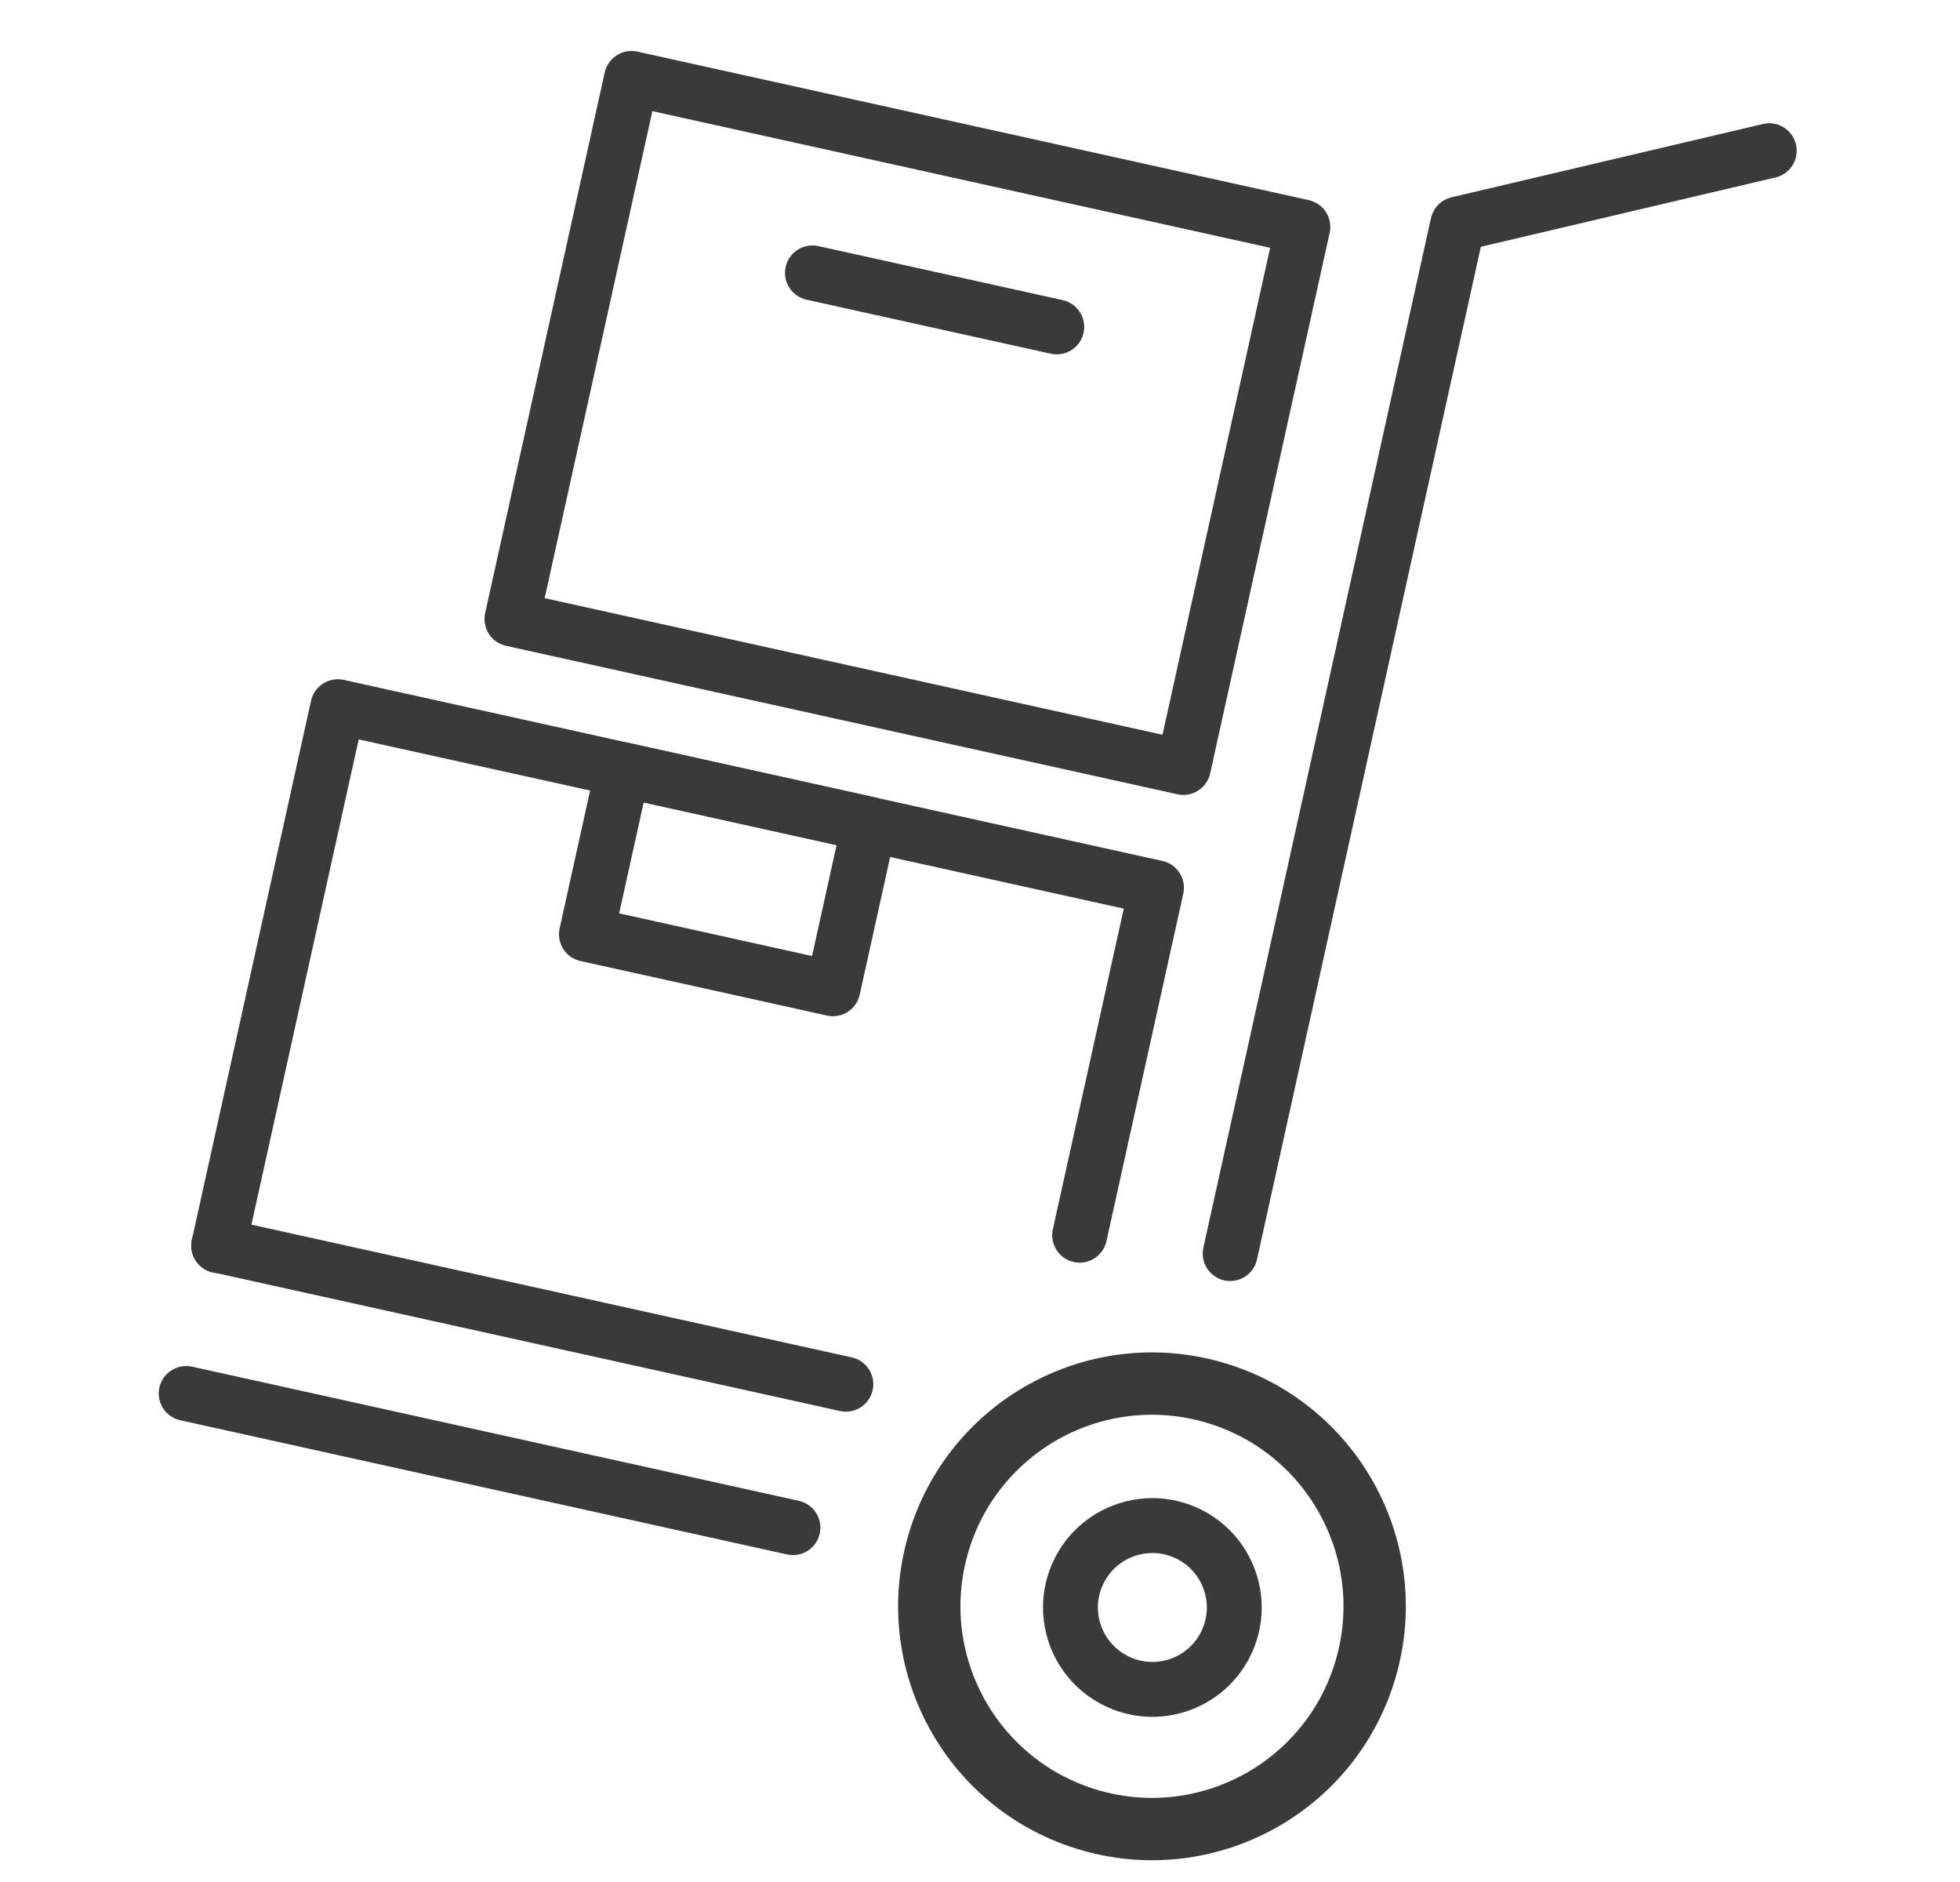 <svg width="25" height="24" viewBox="0 0 25 24" fill="none" xmlns="http://www.w3.org/2000/svg">
<path d="M17.423 21.269C17.856 19.761 16.985 18.188 15.478 17.755C13.97 17.322 12.397 18.193 11.964 19.7C11.531 21.208 12.402 22.781 13.909 23.214C15.417 23.647 16.99 22.776 17.423 21.269Z" stroke="#3A3A3A" stroke-width="0.795" stroke-linecap="round" stroke-linejoin="round"/>
<path d="M15.038 21.487C15.584 21.299 15.874 20.705 15.686 20.159C15.498 19.614 14.904 19.324 14.359 19.512C13.813 19.699 13.523 20.294 13.711 20.839C13.899 21.384 14.493 21.674 15.038 21.487Z" stroke="#3A3A3A" stroke-width="0.7" stroke-linecap="round" stroke-linejoin="round"/>
<path d="M15.691 15.986L18.594 2.857L22.567 1.922" stroke="#3A3A3A" stroke-width="0.7" stroke-linecap="round" stroke-linejoin="round"/>
<path d="M10.114 19.481L2.375 17.77" stroke="#3A3A3A" stroke-width="0.7" stroke-linecap="round" stroke-linejoin="round"/>
<path d="M10.789 17.652L2.789 15.883" stroke="#3A3A3A" stroke-width="0.7" stroke-linecap="round" stroke-linejoin="round"/>
<path d="M2.789 15.886L4.309 9.012L7.943 9.815L11.086 10.511L14.751 11.321L13.771 15.752" stroke="#3A3A3A" stroke-width="0.7" stroke-linecap="round" stroke-linejoin="round"/>
<path d="M16.618 2.894L8.055 1L6.53 7.894L15.094 9.787L16.618 2.894Z" stroke="#3A3A3A" stroke-width="0.7" stroke-linecap="round" stroke-linejoin="round"/>
<path d="M10.624 12.609L9.052 12.261L7.48 11.914L7.944 9.816L11.088 10.511L10.624 12.609Z" stroke="#3A3A3A" stroke-width="0.7" stroke-linecap="round" stroke-linejoin="round"/>
<path d="M17.423 21.269C17.856 19.761 16.985 18.188 15.478 17.755C13.97 17.322 12.397 18.193 11.964 19.7C11.531 21.208 12.402 22.781 13.909 23.214C15.417 23.647 16.99 22.776 17.423 21.269Z" stroke="#3A3A3A" stroke-width="0.7" stroke-linecap="round" stroke-linejoin="round"/>
<path d="M10.363 3.48L13.479 4.169" stroke="#3A3A3A" stroke-width="0.7" stroke-linecap="round" stroke-linejoin="round"/>
</svg>
